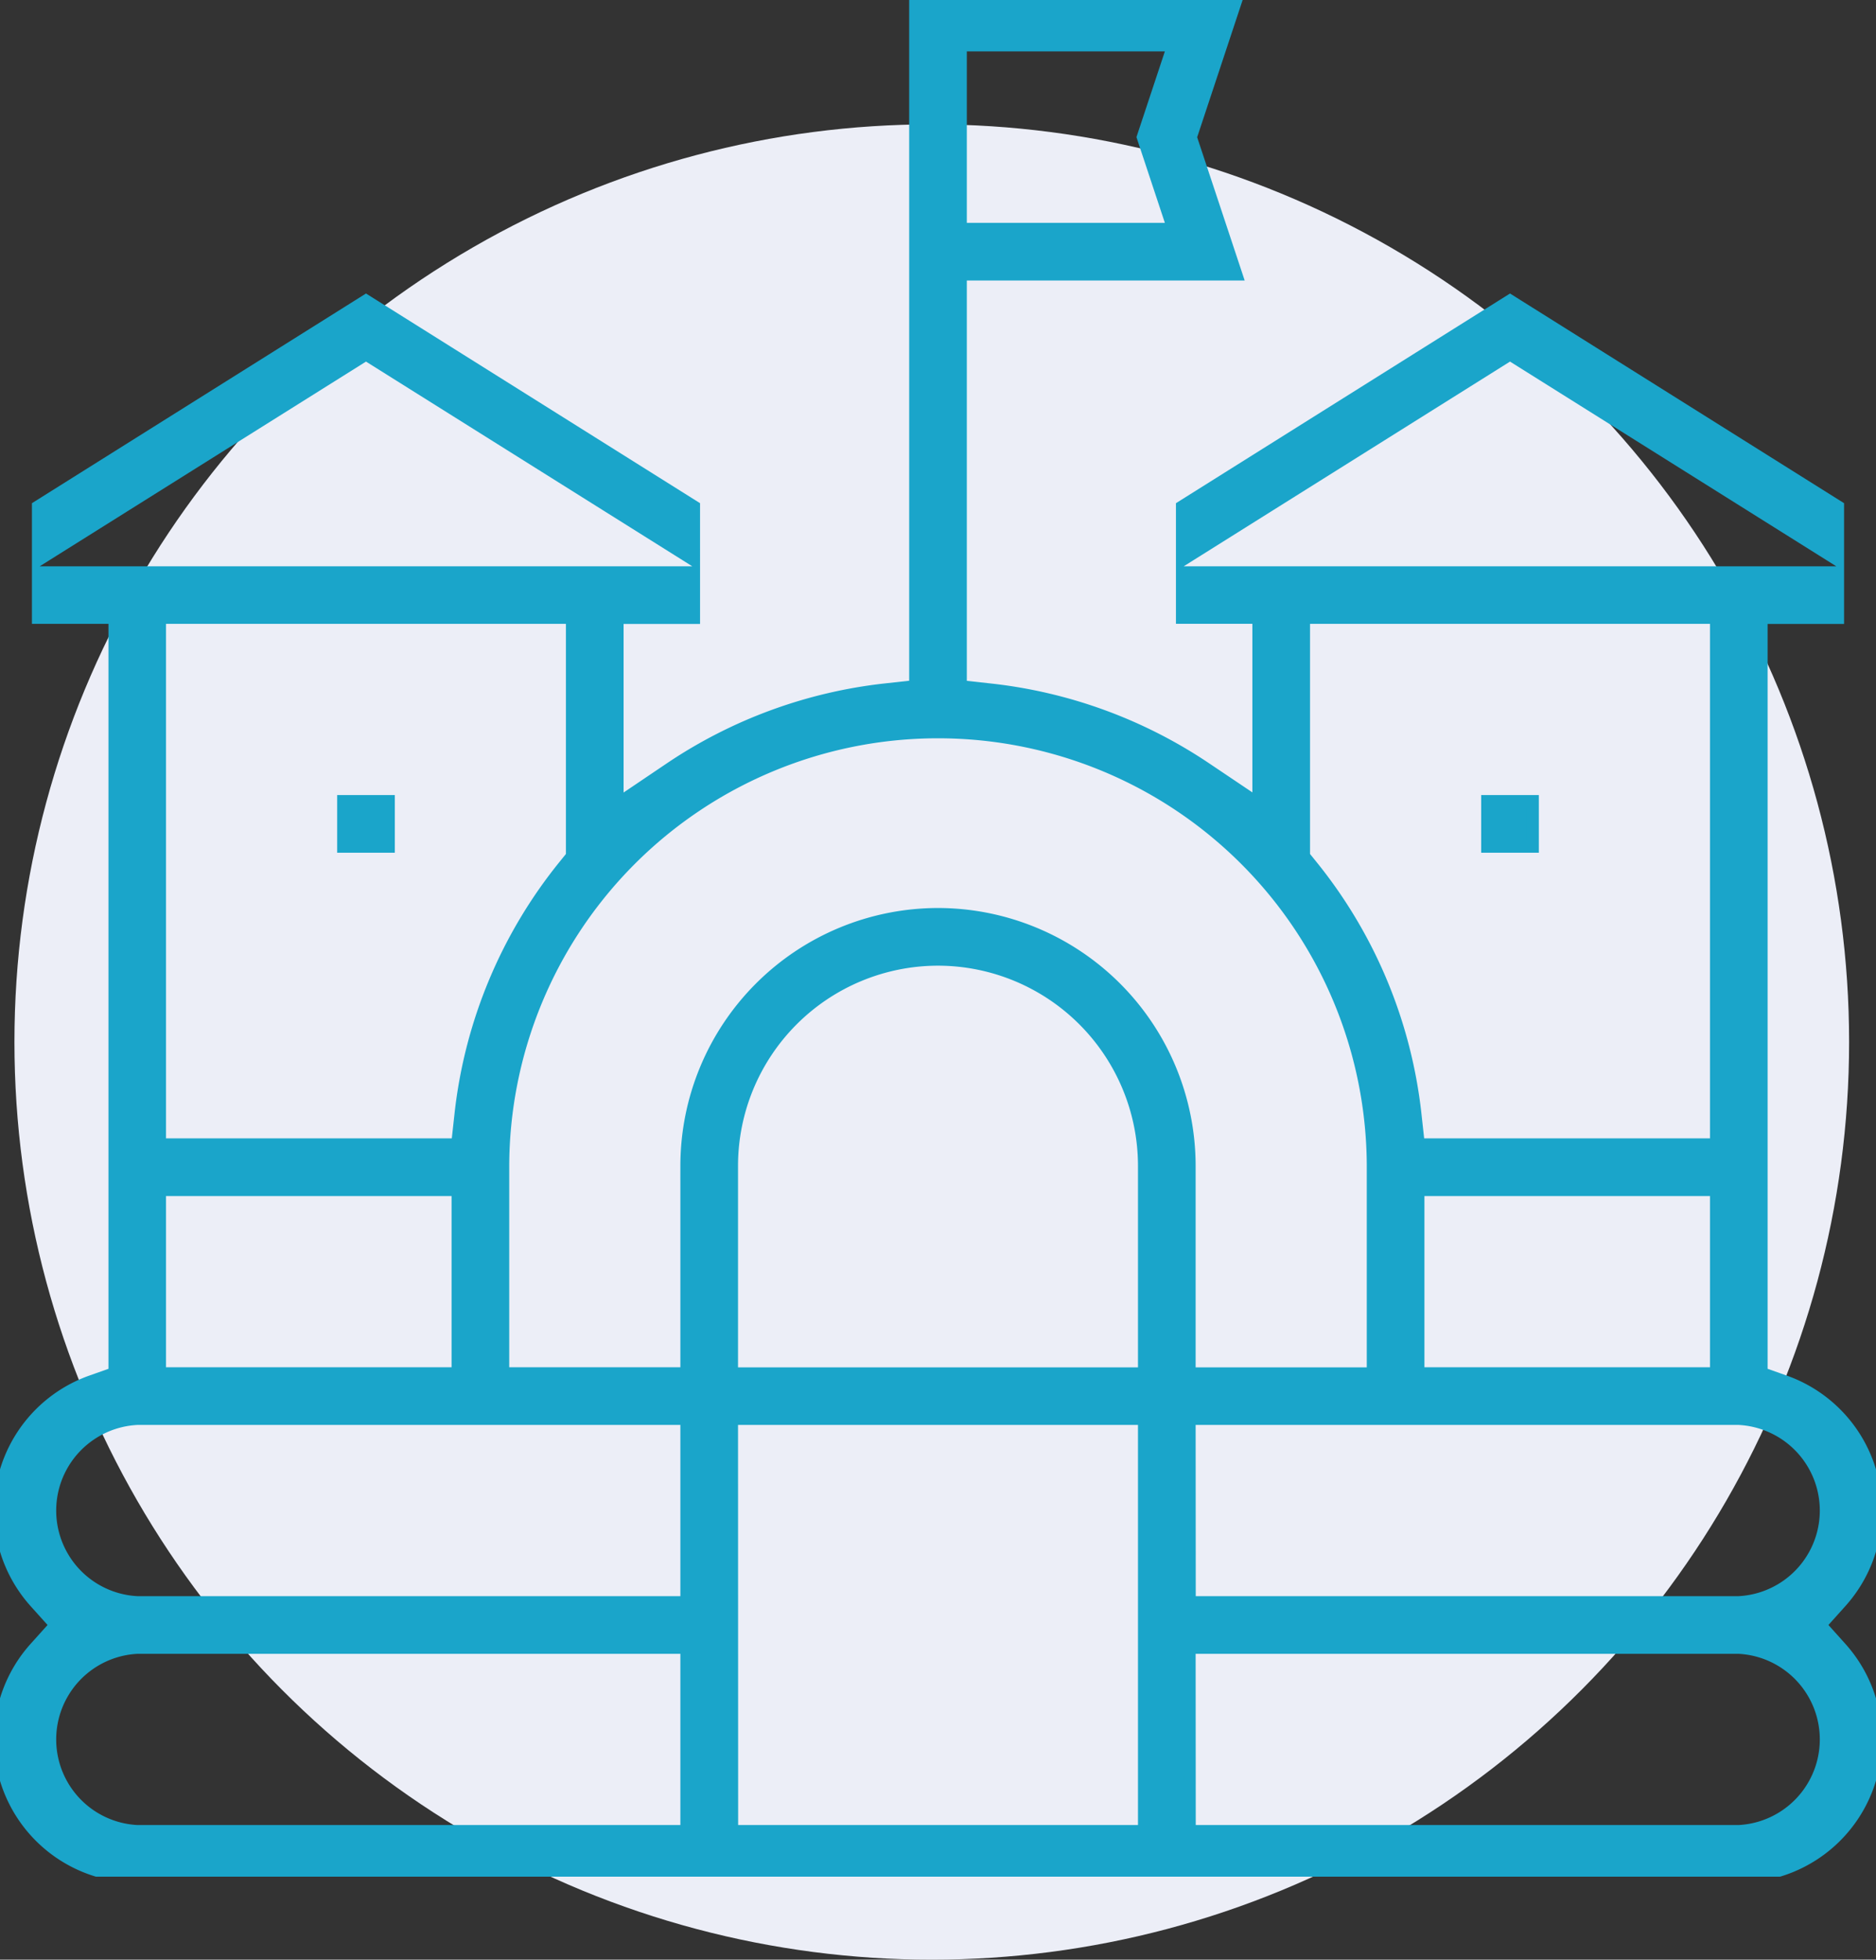 <svg xmlns="http://www.w3.org/2000/svg" xmlns:xlink="http://www.w3.org/1999/xlink" width="77.712" height="81.148" viewBox="0 0 77.712 81.148"><rect x="0" y="0" width="77.712" height="81.148" fill="#333333" stroke="none"/><defs><clipPath id="clip-path"><rect id="Rect&#xE1;ngulo_778" data-name="Rect&#xE1;ngulo 778" width="77.712" height="77.712" fill="#1aa5ca" stroke="#1aa5ca" stroke-width="0.5"></rect></clipPath></defs><g id="Grupo_1020" data-name="Grupo 1020" transform="translate(-183.402 -622.288)"><g id="Grupo_939" data-name="Grupo 939"><g id="Grupo_632" data-name="Grupo 632" transform="translate(-198 -397.563)"><circle id="Elipse_84" data-name="Elipse 84" cx="38" cy="38" r="38" transform="translate(382 1025)" fill="#eceef7"></circle></g></g><g id="Grupo_1019" data-name="Grupo 1019" transform="translate(183.402 622.288)"><rect id="Rect&#xE1;ngulo_776" data-name="Rect&#xE1;ngulo 776" width="1.888" height="1.888" transform="translate(61.607 33.173)" fill="#1aa5ca" stroke="#1aa5ca" stroke-width="0.5"></rect><rect id="Rect&#xE1;ngulo_777" data-name="Rect&#xE1;ngulo 777" width="1.888" height="1.888" transform="translate(14.217 33.173)" fill="#1aa5ca" stroke="#1aa5ca" stroke-width="0.5"></rect><g id="Grupo_1018" data-name="Grupo 1018"><g id="Grupo_1017" data-name="Grupo 1017" clip-path="url(#clip-path)"><path id="Trazado_2488" data-name="Trazado 2488" d="M5.683,77.712a5.678,5.678,0,0,1-4.227-9.476l.85-.946-.85-.946A5.676,5.676,0,0,1,3.8,57.192l.944-.334V25.583H1.573V23.7H28.749v1.888H25.582v7.7L27.788,31.8a19.879,19.879,0,0,1,8.864-3.248l1.26-.139V0h13.3L49.328,5.683l1.886,5.683H39.8V28.417l1.26.139A19.879,19.879,0,0,1,49.924,31.8l2.205,1.482v-7.7H48.963V23.7H76.139v1.888H72.972V56.858l.944.334a5.676,5.676,0,0,1,2.339,9.152l-.85.946.85.946a5.678,5.678,0,0,1-4.227,9.476Zm43.6-1.888H72.029a3.8,3.8,0,0,0,0-7.59H49.278Zm-18.956,0H47.39V58.756H30.322ZM5.683,68.234a3.8,3.8,0,0,0,0,7.59H28.434v-7.59Zm43.6-1.888H72.029a3.8,3.8,0,0,0,0-7.59H49.278Zm-43.6-7.59a3.8,3.8,0,0,0,0,7.59H28.434v-7.59Zm53.073-1.888H71.085v-7.59H58.756ZM38.856,37.85A10.434,10.434,0,0,1,49.278,48.272v8.6h7.59V48.334a18.012,18.012,0,1,0-36.024,0v8.534h7.59v-8.6A10.434,10.434,0,0,1,38.856,37.85m0,1.888a8.544,8.544,0,0,0-8.534,8.534v8.6H47.39v-8.6a8.544,8.544,0,0,0-8.534-8.534M6.627,56.868H18.956v-7.59H6.627Zm47.39-21.417.315.39a19.794,19.794,0,0,1,4.3,10.289l.139,1.26H71.085V25.583H54.017ZM6.627,47.39H18.939l.139-1.26a19.8,19.8,0,0,1,4.3-10.289l.315-.39V25.583H6.627ZM39.8,9.478h8.8l-1.26-3.8,1.26-3.8H39.8Zm22.751,5.2L48.963,23.2V20.975l13.588-8.526,13.588,8.526V23.2Zm-47.39,0L1.573,23.2V20.975l13.588-8.526,13.588,8.526V23.2Z" transform="translate(0)" fill="#1aa5ca" stroke="#1aa5ca" stroke-width="0.5"></path></g></g></g></g></svg>
